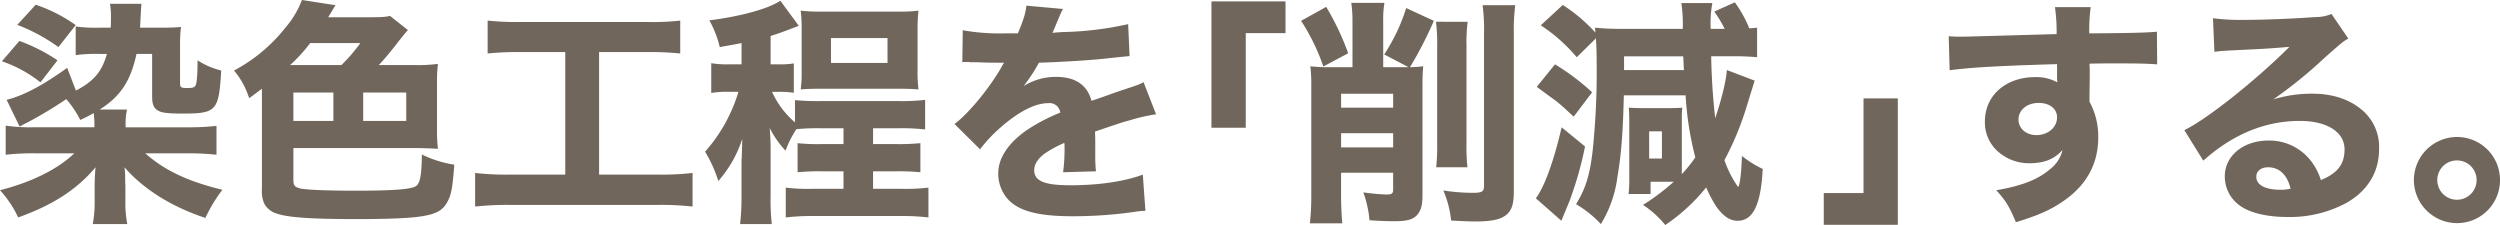 <svg xmlns="http://www.w3.org/2000/svg" width="623.392" height="56.109" viewBox="0 0 623.392 56.109">
  <defs>
    <style>
      .cls-1 {
        fill: #70665b;
      }
    </style>
  </defs>
  <path id="パス_737" data-name="パス 737" class="cls-1" d="M-305.318-23.305c5.251-3.3,7.729-7.139,9.2-13.865h3.894v10.5c0,2.183.413,3.127,1.77,3.776.885.413,2.419.59,5.723.59,8.555,0,9.145-.59,9.735-10.738a18.915,18.915,0,0,1-5.9-2.537c0,3.481-.177,5.841-.531,6.313-.295.472-.767.59-1.947.59-1.711,0-1.888-.118-1.888-1.357v-9.027a38.376,38.376,0,0,1,.236-4.838c-1.357.118-2.537.177-4.779.177h-5.428c.177-3.54.3-5.546.354-5.959h-7.847a20.745,20.745,0,0,1,.236,3.6c0,.826,0,1.3-.059,2.36h-2.832a36.369,36.369,0,0,1-5.9-.3v7.139a37.737,37.737,0,0,1,5.9-.295h1.888c-1.3,4.484-3.186,6.726-7.729,9.145l-2.183-5.664c-6.372,4.543-10.915,6.9-15.1,7.965l3.245,6.667c.885-.472,1.475-.826,1.888-1a98.5,98.5,0,0,0,9.735-5.841,24.082,24.082,0,0,1,3.481,5.192,35.039,35.039,0,0,0,3.363-1.711,21.452,21.452,0,0,1,.177,2.832v.708h-15.34a41.448,41.448,0,0,1-6.785-.413v7.257a63.037,63.037,0,0,1,7.316-.354h9.794c-4.189,4.012-10.679,7.2-18.526,9.2A27.261,27.261,0,0,1-325.614,3.6C-316.823.413-311.1-3.3-306.321-8.909c-.177,1.829-.236,3.363-.236,4.72V-.767a29.617,29.617,0,0,1-.472,6.018h8.614a27.832,27.832,0,0,1-.472-6.018V-4.248c-.059-.826-.059-1.475-.059-1.77,0-1,0-1-.059-1.947l-.118-.944c4.72,5.428,11.741,9.853,20.178,12.626A38.342,38.342,0,0,1-274.7-3.3c-8.555-2.065-14.337-4.779-19.234-9.086h10.443a61.635,61.635,0,0,1,7.316.354v-7.2a62.331,62.331,0,0,1-7.316.354h-15.34v-.649a15.218,15.218,0,0,1,.354-3.776ZM-325.85-44.427a45.246,45.246,0,0,1,10.266,5.546l4.307-5.487a38.44,38.44,0,0,0-9.971-5.074Zm-3.835,9.086a32.008,32.008,0,0,1,9.617,5.251l4.248-5.487a43.227,43.227,0,0,0-9.5-4.838Zm93.987.944c1.593-1.711,3.068-3.481,5.015-6.018.944-1.18,1.829-2.3,2.242-2.714l-4.484-3.54c-1,.295-2.36.354-5.959.354h-9.44c1-1.652,1.593-2.655,1.829-3.009l-8.378-1.3a22.784,22.784,0,0,1-4.071,6.844A40.273,40.273,0,0,1-271.806-33.04a20.079,20.079,0,0,1,3.776,6.9c1.652-1.18,2.006-1.475,3.186-2.36V-3.481a7.737,7.737,0,0,0,.59,3.658,5.2,5.2,0,0,0,2.832,2.36c2.773,1.062,8.614,1.475,20.355,1.475,7.729,0,13.393-.236,16.107-.708,3.717-.59,5.31-1.534,6.431-3.717.944-1.77,1.239-3.6,1.652-9.145A27.9,27.9,0,0,1-224.96-12.1c-.059,5.015-.413,7.08-1.416,7.847-1.121.826-5.428,1.18-15.281,1.18-7.375,0-12.567-.236-13.806-.59-1.3-.413-1.534-.767-1.534-2.183v-7.847h30.68c1.534,0,3.127.059,5.369.177a35.872,35.872,0,0,1-.236-4.543V-30.149a34.116,34.116,0,0,1,.236-4.543,37.466,37.466,0,0,1-5.487.3Zm-22.125,0a39.119,39.119,0,0,0,5.015-5.487H-240.3a42.053,42.053,0,0,1-4.72,5.487Zm18.231,6.844h10.738v7.08h-10.738Zm-7.434,7.08H-257v-7.08h9.971Zm57.82-17.169V-7.08h-13.865a69.937,69.937,0,0,1-8.614-.413V.885a75.881,75.881,0,0,1,8.5-.413h37.17a70.819,70.819,0,0,1,8.555.413V-7.493a69.134,69.134,0,0,1-8.5.413h-14.809V-37.642H-168.5a76.566,76.566,0,0,1,7.965.354v-8.2a61.35,61.35,0,0,1-8.024.354h-31.86a70.409,70.409,0,0,1-8.142-.354v8.2a75.42,75.42,0,0,1,8.024-.354Zm43.955,3.068h-3.363a22.551,22.551,0,0,1-4.189-.295v7.434a22.717,22.717,0,0,1,3.953-.3h2.832A39.7,39.7,0,0,1-154.337-12.8a33.682,33.682,0,0,1,3.3,7.316,29.564,29.564,0,0,0,5.959-10.5c0,1.357-.118,4.6-.177,5.841V-1.77a59.011,59.011,0,0,1-.354,7.021h7.906a53.358,53.358,0,0,1-.295-7.08V-13.511c0-1.652-.118-3.953-.236-5.192a25.044,25.044,0,0,0,3.953,5.664,25.242,25.242,0,0,1,2.714-5.369,53.752,53.752,0,0,1,6.018-.236h5.723v3.953h-5.428a48.608,48.608,0,0,1-6.018-.236V-7.67a55.114,55.114,0,0,1,6.018-.236h5.428V-3.54h-7.611a47.382,47.382,0,0,1-6.785-.295V3.6a54.153,54.153,0,0,1,6.785-.354h22.007a54.816,54.816,0,0,1,6.785.354V-3.835a48.414,48.414,0,0,1-6.785.295h-7.021V-7.906h5.782a55.809,55.809,0,0,1,6.018.236v-7.257a53.752,53.752,0,0,1-6.018.236h-5.782v-3.953h6.195a53.289,53.289,0,0,1,6.785.3v-7.375a50.625,50.625,0,0,1-6.726.3h-19.234a59.289,59.289,0,0,1-6.49-.236v5.546a21.79,21.79,0,0,1-5.723-7.611h1.652a23,23,0,0,1,3.776.236V-34.81a20.317,20.317,0,0,1-3.6.236h-2.183v-7.08c1.888-.59,2.6-.826,7.021-2.537l-4.6-6.254c-2.95,2.006-9.794,3.894-17.7,4.9a25.724,25.724,0,0,1,2.6,6.667c2.891-.531,3.953-.708,5.428-1Zm14.986,1.593a31.146,31.146,0,0,1-.236,4.661c1.357-.118,3.009-.177,5.015-.177h19.352c2.065,0,3.658.059,5.015.177a33.616,33.616,0,0,1-.236-4.72V-43.306a37.218,37.218,0,0,1,.236-4.661,37.853,37.853,0,0,1-5.015.236h-19.352a39.007,39.007,0,0,1-5.015-.236,34.874,34.874,0,0,1,.236,4.661Zm7.316-8.142h14.1v6.195h-14.1ZM-90.2-35.105a5.1,5.1,0,0,1,.885-.059h.826a3.689,3.689,0,0,0,1,.059c.177,0,1.121,0,2.242.059,1.711.059,2.183.059,5.487.059a9.041,9.041,0,0,0-.885,1.475c-3.068,5.251-8.2,11.387-11.5,13.806l6.372,6.313a35.944,35.944,0,0,1,5.369-5.664c4.425-3.835,8.437-5.841,11.623-5.841a2.689,2.689,0,0,1,3.009,2.36A45.625,45.625,0,0,0-74.392-18c-4.484,3.245-6.844,6.9-6.844,10.561a9.588,9.588,0,0,0,2.3,6.372C-76.221,2.006-71.324,3.3-62.651,3.3A109.176,109.176,0,0,0-47.488,2.242a22.365,22.365,0,0,1,2.95-.295l-.649-9.027c-4.6,1.711-10.974,2.655-18.113,2.655-6.431,0-8.968-1.062-8.968-3.776,0-1.475.944-2.95,2.773-4.248a30.615,30.615,0,0,1,4.72-2.537,1.9,1.9,0,0,1,.059.472A44.018,44.018,0,0,1-65.07-7.67l8.2-.236a35.76,35.76,0,0,1-.177-3.953v-4.012l-.059-1.947c7.139-2.419,7.139-2.419,8.555-2.773a44.668,44.668,0,0,1,6.667-1.534l-3.127-8.024c-1,.59-1.239.649-4.6,1.77-2.655.885-2.95,1-5.251,1.829-1.534.531-2.6.885-3.127,1.062-1.062-3.953-4.012-5.959-8.791-5.959a15.046,15.046,0,0,0-8.142,2.3,42.34,42.34,0,0,0,3.835-5.841c5.959-.177,13.629-.649,17.936-1.18,2.832-.295,2.832-.295,4.661-.472l-.354-7.965a81.826,81.826,0,0,1-15.222,1.947,35.72,35.72,0,0,0-3.658.236c.236-.472.236-.531.472-1.062,1.77-4.248,1.77-4.248,2.183-4.9l-9.145-.826c-.236,1.947-.649,3.363-2.124,6.9h-2.95a52.772,52.772,0,0,1-10.8-.767Zm70.682,16.343v-23.6H-9.61v-7.906H-28.077v31.506Zm26.609-15.1H.833A35.468,35.468,0,0,1-3.415-34.1a37.438,37.438,0,0,1,.236,4.956V-1.888a60.789,60.789,0,0,1-.354,6.962H4.55c-.177-2.183-.3-4.307-.3-7.021V-7.552h12.98V-3.3c0,.944-.354,1.18-1.652,1.18A52,52,0,0,1,9.8-2.655a27.4,27.4,0,0,1,1.534,6.962c2.95.177,4.779.236,6.254.236,3.068,0,4.484-.413,5.546-1.475,1-1.121,1.416-2.419,1.416-4.9V-29.382c0-2.006.059-3.186.177-4.72a25.461,25.461,0,0,1-3.3.236A96.249,96.249,0,0,0,27.383-45.43l-6.9-3.186a45.54,45.54,0,0,1-5.487,11.564l6.077,3.186H14.757V-45.135a26.3,26.3,0,0,1,.3-4.779H6.792a32.216,32.216,0,0,1,.3,4.838ZM4.255-17.4h12.98v3.54H4.255Zm12.98-6.372H4.255v-3.481h12.98ZM-5.716-45.43A52.059,52.059,0,0,1-.17-34.043l6.195-3.3A66.338,66.338,0,0,0,.538-48.911Zm33.63.236A43.617,43.617,0,0,1,28.209-39v23.954a54.1,54.1,0,0,1-.236,6.136h7.788a49,49,0,0,1-.236-6.136V-39.176a39.937,39.937,0,0,1,.295-6.018Zm11.623-4.13a46.938,46.938,0,0,1,.354,7.316v37.7c0,1.475-.472,1.77-2.832,1.77a49.171,49.171,0,0,1-7.316-.59A25.454,25.454,0,0,1,31.69,4.366c3.3.177,4.6.236,5.959.236,3.835,0,6.018-.413,7.493-1.416C46.735,2.065,47.325.472,47.325-2.95V-42.185a48.124,48.124,0,0,1,.354-7.139ZM89.215-21.181a25.52,25.52,0,0,1,.118-2.6c-.649.059-2.006.118-3.068.118H79.893c-1.947,0-3.127-.059-3.894-.118.059.708.118,2.419.118,3.894V-6.018a31.633,31.633,0,0,1-.177,3.776h5.487V-5.31h5.782A54.559,54.559,0,0,1,79.539.472a24.33,24.33,0,0,1,5.546,5.015A46,46,0,0,0,95.292-3.894,32.116,32.116,0,0,0,97.77.826c1.77,2.478,3.422,3.6,5.369,3.6,3.835,0,5.782-3.953,6.254-12.921a26.379,26.379,0,0,1-5.192-3.245c-.118,4.071-.531,7.729-1,7.729a.206.206,0,0,1-.059-.118,3.5,3.5,0,0,0-.236-.354,27.547,27.547,0,0,1-3.068-6.2,73.17,73.17,0,0,0,5.31-12.626c2.065-6.667,2.065-6.667,2.242-7.2l-6.962-2.655c-.059,2.3-1.357,7.552-2.891,12.036-.59-5.31-.885-9.853-1-15.458h5.192a56.477,56.477,0,0,1,6.254.236v-7.375c-.885.118-1.121.118-1.947.177a29.729,29.729,0,0,0-3.6-6.49l-5.133,2.3a30.663,30.663,0,0,1,2.6,4.307H96.413a28.534,28.534,0,0,1,.413-6.431H89.1a36.95,36.95,0,0,1,.354,6.431H73.934a57.553,57.553,0,0,1-6.372-.295c.059.531.059.708.118,1.239a41.142,41.142,0,0,0-8.142-6.9l-5.487,5.074a41.684,41.684,0,0,1,8.968,7.965l4.779-4.72c.118,1.711.177,3.54.177,5.664a188.816,188.816,0,0,1-1,22.42C66.264-6.844,65.2-3.54,62.842.295a27.244,27.244,0,0,1,6.195,4.956,29.856,29.856,0,0,0,4.13-11.8c.944-5.546,1.357-10.738,1.593-20.3h15.4a78.852,78.852,0,0,0,2.419,15.458A32.524,32.524,0,0,1,89.215-7.2V-21.181Zm-14.4-11.977V-36.58h14.75c.118,2.36.118,2.36.177,3.422Zm6.254,15.281h3.186v6.785H81.073ZM53.048-28.969c1.18.885,1.18.885,4.661,3.422.885.649,2.124,1.77,4.543,4.012l4.6-6.077a57.281,57.281,0,0,0-9.263-6.962ZM59.243-18.88c-1.829,8.024-4.248,14.868-6.431,17.7l6.372,5.605c1.3-3.186,2.124-5.074,2.3-5.664a88.779,88.779,0,0,0,3.6-12.862Zm75.279-7.2v23.6H124.61V5.428h18.467V-26.078ZM156-33.1c5.074-.708,12.744-1.121,26.786-1.534v3.6a8.7,8.7,0,0,1,.059.944,10.7,10.7,0,0,0-5.546-1.3c-7.316,0-12.508,4.6-12.508,11.033a9.686,9.686,0,0,0,3.953,8.083,11.615,11.615,0,0,0,7.08,2.36c3.717,0,6.254-1,8.319-3.3a8.35,8.35,0,0,1-3.186,4.838c-2.95,2.537-7.08,4.13-13.334,5.192,2.419,2.655,3.186,3.953,4.9,7.965,5.251-1.593,8.26-2.891,11.21-4.838,6.195-4.012,9.322-9.5,9.322-16.284a17.956,17.956,0,0,0-2.183-8.909v-1.357l.059-4.838v-1.947l-.059-1.357c3.009-.059,3.481-.059,6.608-.059,6.313,0,7.729.059,10.266.236l-.059-8.142c-2.36.236-6.9.354-16.874.413a45.39,45.39,0,0,1,.354-6.549h-8.909a43.323,43.323,0,0,1,.413,6.726c-16.638.472-22.538.649-23.836.649a29.914,29.914,0,0,1-3.068-.118Zm22.184,8.142c2.773,0,4.6,1.475,4.6,3.6,0,2.478-2.242,4.425-5.133,4.425-2.6,0-4.484-1.652-4.484-3.894C173.167-23.187,175.291-24.957,178.182-24.957ZM222.022-37.7c1.77-.236,2.3-.236,4.189-.354,8.673-.413,9.676-.472,14.514-.885-8.319,8.319-20.65,18.113-26.2,20.768l4.72,7.611c7.316-6.549,15.4-9.912,24.072-9.912,6.785,0,11.151,2.773,11.151,7.08,0,3.717-1.711,5.959-5.9,7.67a15.051,15.051,0,0,0-2.714-5.074,13.089,13.089,0,0,0-10.384-4.779c-6.254,0-10.856,3.835-10.856,8.909a8.834,8.834,0,0,0,3.6,7.2c2.478,1.888,6.844,2.95,11.977,2.95A29.726,29.726,0,0,0,255-.059c5.31-3.068,8.083-7.67,8.083-13.393a12.058,12.058,0,0,0-4.307-9.794c-3.186-2.655-7.316-4.012-12.331-4.012a32.411,32.411,0,0,0-9.735,1.416,112.766,112.766,0,0,0,12.8-10.384c4.6-4.071,4.661-4.071,5.9-4.779l-4.189-6.136a10.012,10.012,0,0,1-4.012.767c-5.487.413-12.8.708-17.877.708a52.665,52.665,0,0,1-7.67-.413Zm19,34.1a8.6,8.6,0,0,1-2.478.295c-3.835,0-6.077-1.18-6.077-3.245,0-1.416,1.18-2.36,2.95-2.36C238.188-8.909,240.135-7.08,241.02-3.6ZM282.5-16.461A10.777,10.777,0,0,0,271.759-5.723,10.777,10.777,0,0,0,282.5,5.015,10.7,10.7,0,0,0,293.235-5.723,10.7,10.7,0,0,0,282.5-16.461Zm0,5.841a4.885,4.885,0,0,1,4.9,4.9,4.885,4.885,0,0,1-4.9,4.9,4.885,4.885,0,0,1-4.9-4.9A4.885,4.885,0,0,1,282.5-10.62Z" transform="translate(330.157 50.622)"/>
</svg>
